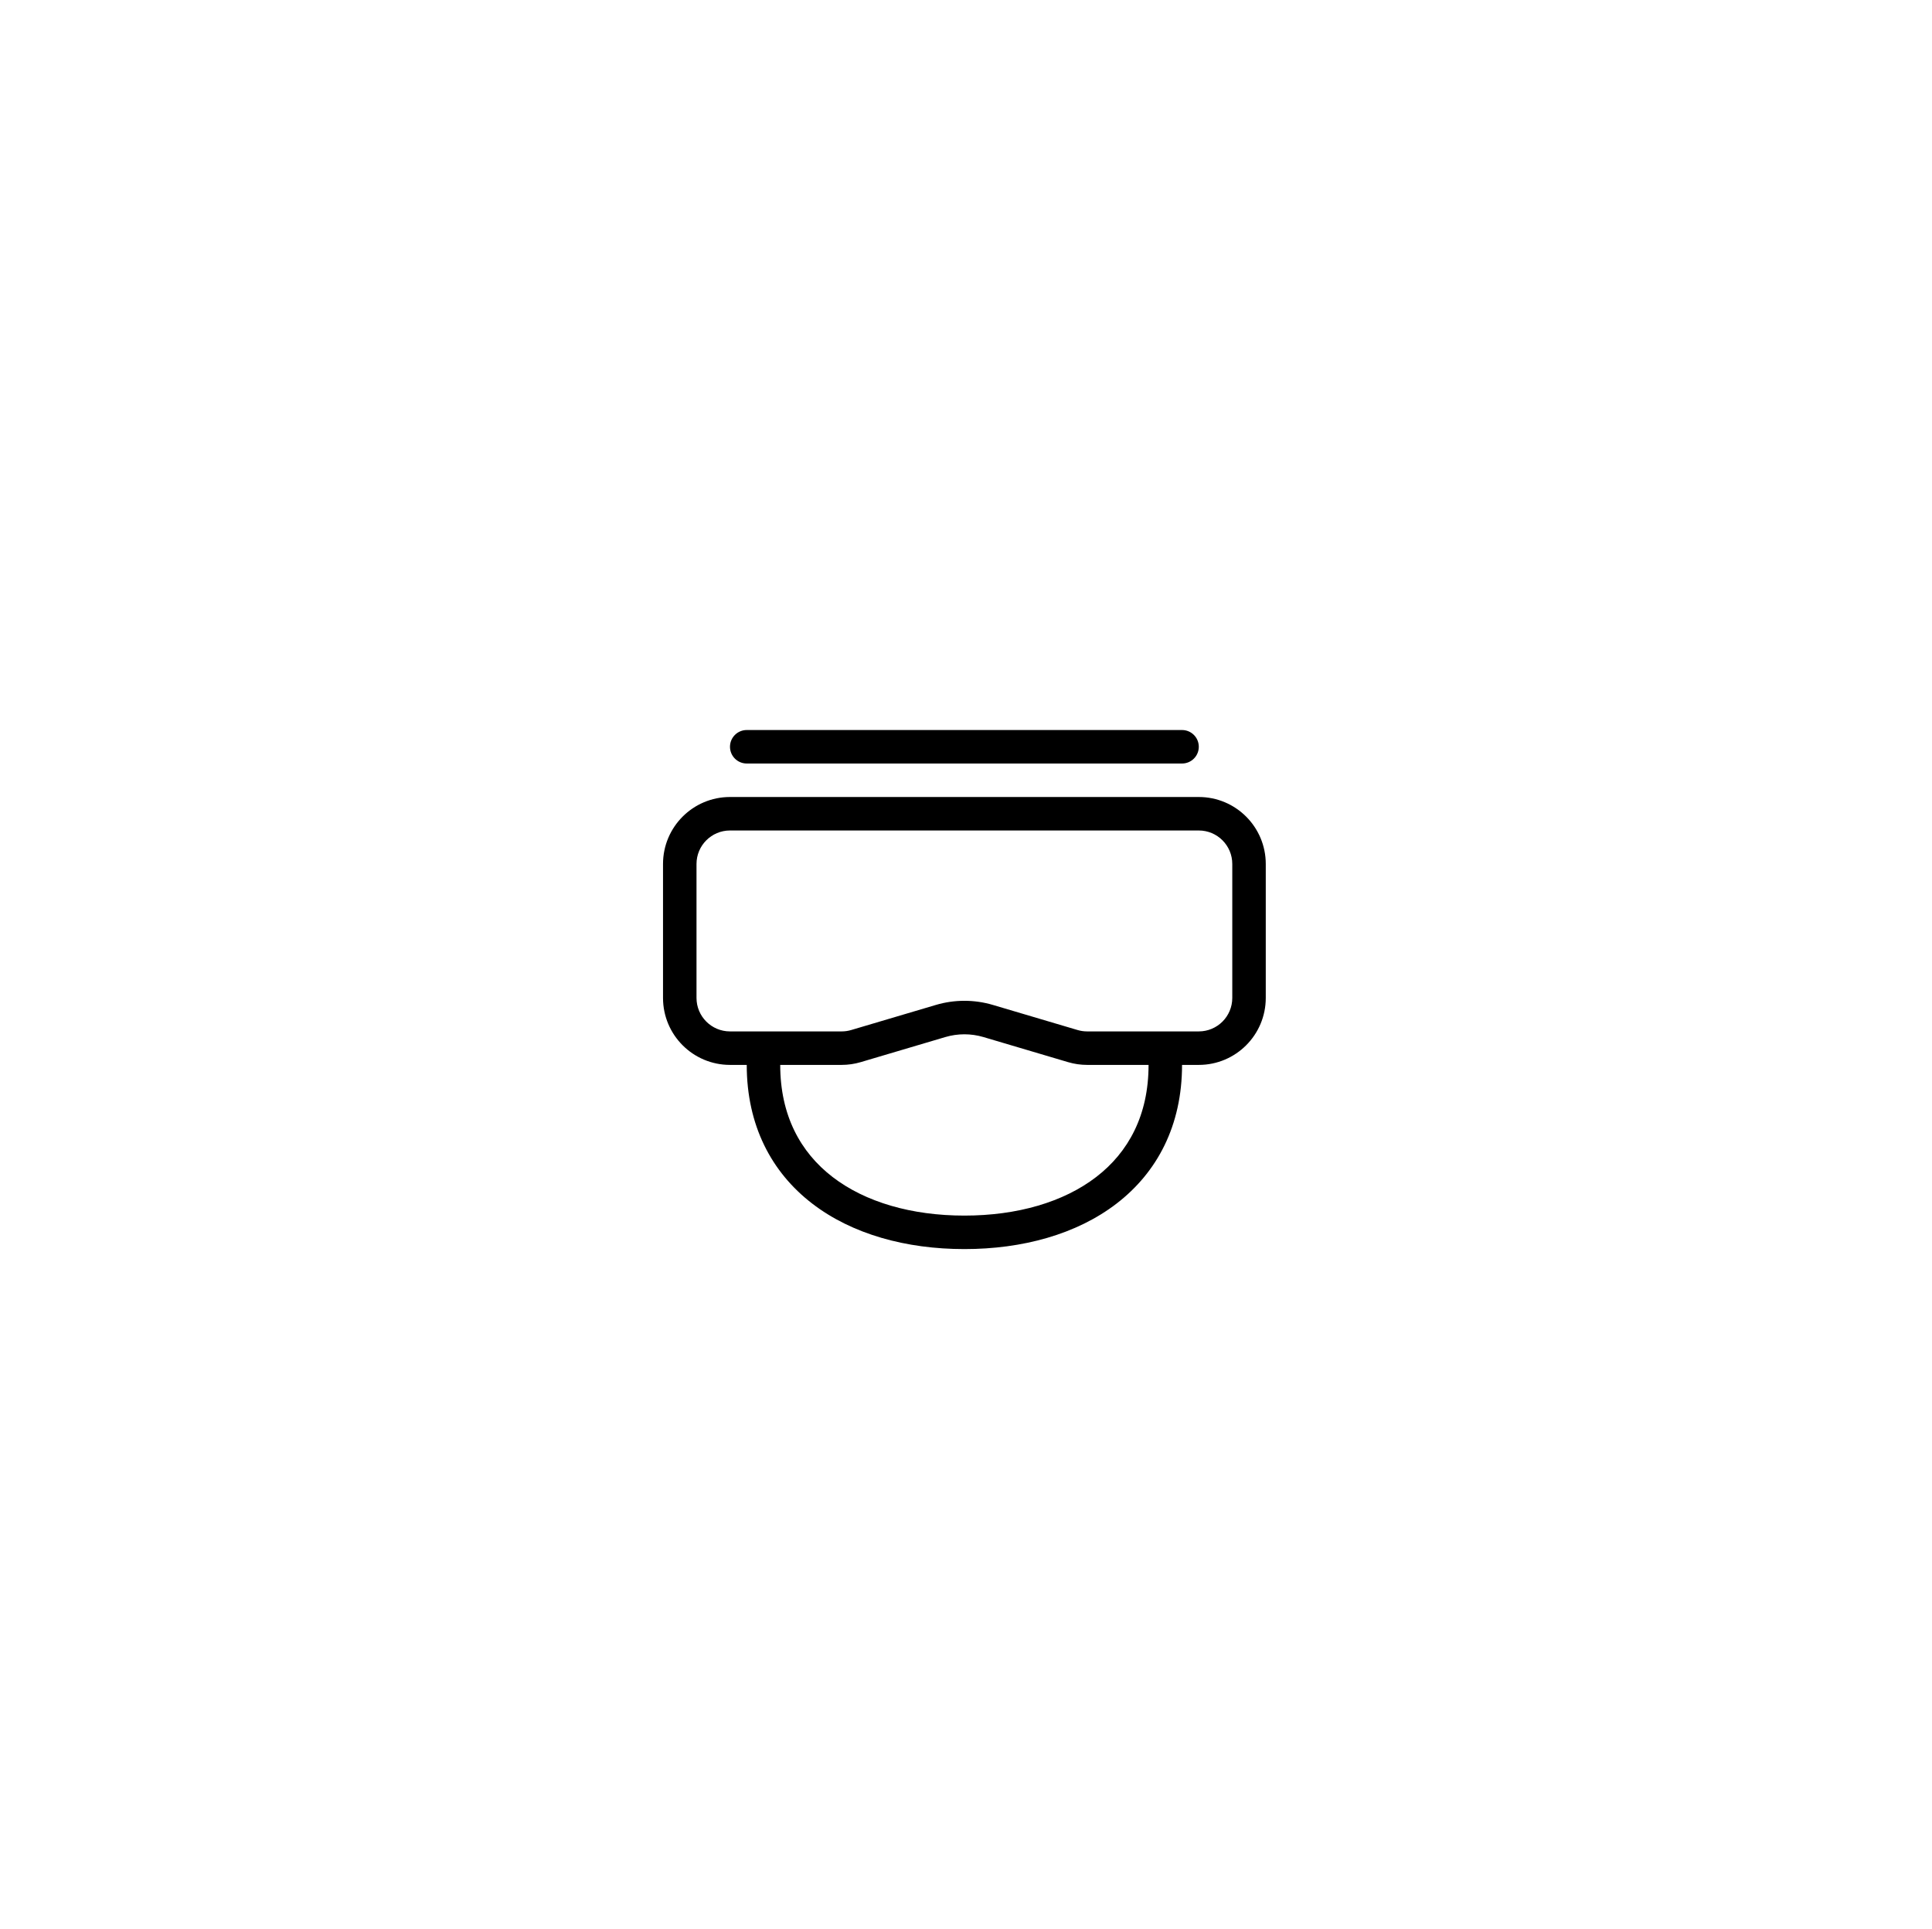 <svg width="601" height="600" viewBox="0 0 601 600" fill="none" xmlns="http://www.w3.org/2000/svg">
<rect width="601" height="600" fill="white"/>
<path fill-rule="evenodd" clip-rule="evenodd" d="M227.083 232.292C227.083 229.415 229.415 227.083 232.292 227.083H367.708C370.584 227.083 372.917 229.415 372.917 232.292C372.917 235.168 370.584 237.5 367.708 237.5H232.292C229.415 237.5 227.083 235.168 227.083 232.292Z" fill="black"/>
<path fill-rule="evenodd" clip-rule="evenodd" d="M206.25 268.75C206.25 257.244 215.577 247.917 227.083 247.917H372.917C384.423 247.917 393.75 257.244 393.75 268.75V310.417C393.75 321.923 384.423 331.25 372.917 331.25H367.708C367.708 350.09 359.991 364.649 347.371 374.364C334.914 383.953 318.068 388.542 300 388.542C281.932 388.542 265.087 383.953 252.629 374.364C240.01 364.649 232.292 350.09 232.292 331.25H227.083C215.577 331.25 206.25 321.923 206.25 310.417V268.75ZM227.083 258.333H372.917C378.67 258.333 383.333 262.997 383.333 268.75V310.417C383.333 316.17 378.67 320.833 372.917 320.833H338.178C337.176 320.833 336.179 320.689 335.219 320.404L308.878 312.6C303.083 310.882 296.917 310.882 291.122 312.6L264.781 320.404C263.821 320.689 262.824 320.833 261.822 320.833H227.083C221.33 320.833 216.667 316.17 216.667 310.417V268.75C216.667 262.997 221.33 258.333 227.083 258.333ZM242.708 331.25C242.708 346.928 248.981 358.41 258.983 366.108C269.145 373.931 283.55 378.125 300 378.125C316.45 378.125 330.854 373.931 341.018 366.108C351.019 358.41 357.292 346.928 357.292 331.25H338.178C336.174 331.25 334.18 330.96 332.259 330.392L305.919 322.586C302.056 321.443 297.944 321.443 294.081 322.586L267.741 330.392C265.819 330.96 263.826 331.25 261.822 331.25H242.708Z" fill="black"/>
</svg>
